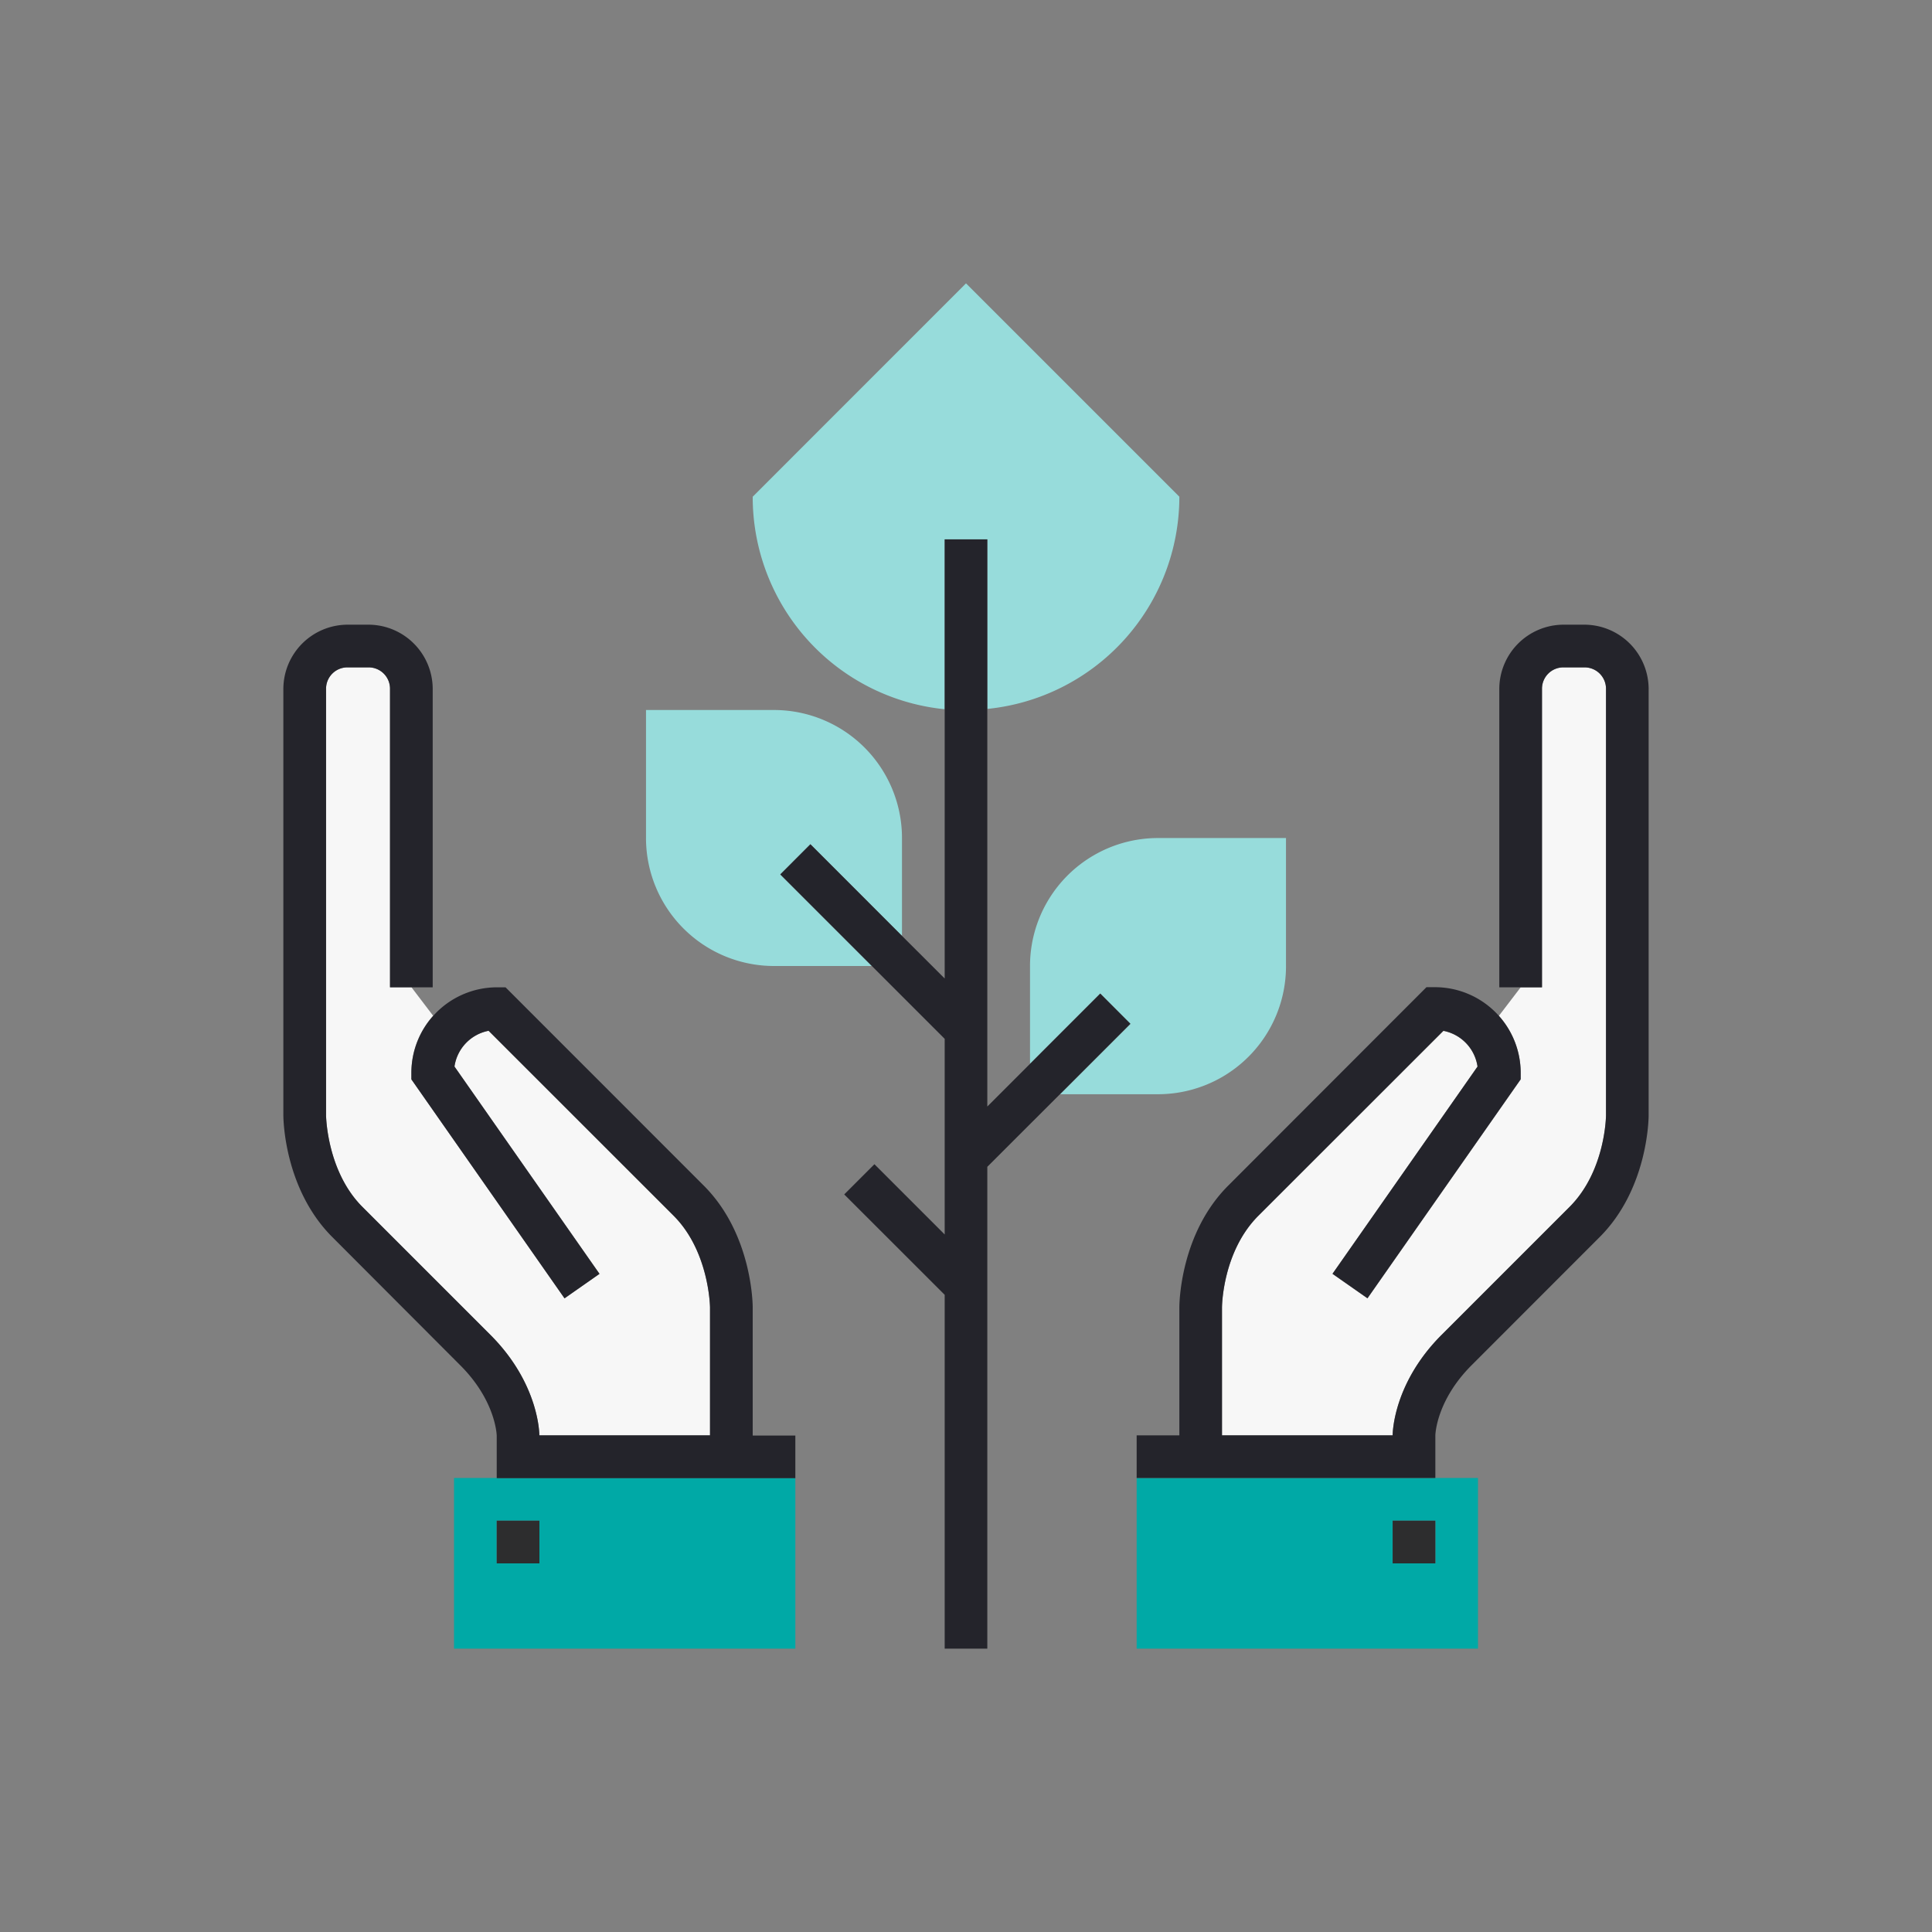 <?xml version="1.0" encoding="UTF-8"?> <svg xmlns="http://www.w3.org/2000/svg" id="Layer_1" data-name="Layer 1" viewBox="0 0 300 300"><rect x="0" y="0" width="300" height="300" fill="#808080" stroke="none"/><defs><style>.cls-1{fill:#97dcdb;}.cls-2{fill:#24242b;}.cls-3{fill:#f7f7f7;}.cls-4{fill:#00a9a6;}.cls-5{fill:#2d2d2e;}</style></defs><path class="cls-1" d="M153.31,83.75v26.33a33.13,33.13,0,0,0,29.82-32.95L150,44,116.88,77.13a33.12,33.12,0,0,0,29.81,33V83.75Z"></path><path class="cls-1" d="M175.53,159l-10.91,10.91h15.19A19.88,19.88,0,0,0,199.69,150V130.13H179.81A19.87,19.87,0,0,0,159.94,150v15.19l10.91-10.91Z"></path><path class="cls-1" d="M125.84,131.1l14.22,14.22V130.13a19.88,19.88,0,0,0-19.87-19.88H100.31v19.88A19.88,19.88,0,0,0,120.19,150h15.19l-14.22-14.22Z"></path><polygon class="cls-2" points="164.62 169.88 175.53 158.97 170.84 154.28 159.94 165.19 153.31 171.82 153.31 110.08 153.31 83.75 146.69 83.75 146.69 110.08 146.69 151.94 140.06 145.32 125.84 131.09 121.16 135.78 135.38 150 146.69 161.31 146.69 191.69 135.78 180.78 131.09 185.47 146.69 201.06 146.69 256 153.31 256 153.31 181.18 164.62 169.88"></polygon><path class="cls-3" d="M236.13,167.61l-23.79,34-5.43-3.8,22.52-32.18a6.62,6.62,0,0,0-5.3-5.55L195.4,188.78c-5.59,5.59-5.65,14.13-5.65,14.22v19.88h26.5c0-.33.09-8.09,7.6-15.6l19.87-19.87c5.59-5.59,5.66-14.14,5.66-14.22V106.94a3.32,3.32,0,0,0-3.32-3.31h-3.31a3.31,3.31,0,0,0-3.31,3.31v46.37h-3.31l-3.39,4.44a13.18,13.18,0,0,1,3.39,8.81Z"></path><path class="cls-4" d="M176.5,256h53V229.5h-53Zm39.75-19.87h6.63v6.62h-6.63Z"></path><rect class="cls-5" x="216.25" y="236.13" width="6.63" height="6.63"></rect><path class="cls-2" d="M246.06,97h-3.31a10,10,0,0,0-9.94,9.94v46.37h6.63V106.94a3.31,3.31,0,0,1,3.31-3.31h3.31a3.32,3.32,0,0,1,3.32,3.31v66.25c0,.08-.07,8.63-5.66,14.22l-19.87,19.87c-7.51,7.51-7.6,15.27-7.6,15.6h-26.5V203c0-.09.06-8.63,5.65-14.22l28.73-28.72a6.62,6.62,0,0,1,5.3,5.55l-22.52,32.18,5.43,3.8,23.79-34v-1.05a13.32,13.32,0,0,0-13.25-13.25H221.5L190.72,184.1c-7.51,7.5-7.59,18.44-7.59,18.9v19.88H176.5v6.62h46.38v-6.59c0-.22.18-5.47,5.65-10.94l19.87-19.88c7.51-7.51,7.6-18.44,7.6-18.9V106.94A10,10,0,0,0,246.06,97Z"></path><path class="cls-3" d="M60.56,106.94a3.31,3.31,0,0,0-3.31-3.31H53.94a3.31,3.31,0,0,0-3.31,3.31v66.25c0,.07.11,8.68,5.65,14.22l19.87,19.87c7.51,7.51,7.6,15.27,7.6,15.6h26.5V203c0-.08-.12-8.69-5.65-14.22L75.87,160.06a6.62,6.62,0,0,0-5.3,5.55l22.52,32.18-5.43,3.8-23.78-34v-1.05a13.17,13.17,0,0,1,3.38-8.81l-3.38-4.44H60.56Z"></path><path class="cls-4" d="M70.5,229.5V256h53V229.5h-53Zm13.25,13.25H77.13v-6.62h6.62Z"></path><path class="cls-2" d="M116.88,203c0-.46-.09-11.4-7.6-18.9L78.5,153.31H77.13a13.3,13.3,0,0,0-13.25,13.25v1.05l23.78,34,5.43-3.8L70.57,165.61a6.62,6.62,0,0,1,5.3-5.55l28.73,28.72c5.53,5.53,5.65,14.14,5.65,14.22v19.88H83.75c0-.33-.09-8.09-7.6-15.6L56.28,187.41c-5.54-5.54-5.65-14.15-5.65-14.22V106.94a3.31,3.31,0,0,1,3.31-3.31h3.31a3.31,3.31,0,0,1,3.31,3.31v46.37h6.63V106.94A10,10,0,0,0,57.25,97H53.94A10,10,0,0,0,44,106.94v66.25c0,.46.09,11.39,7.6,18.9L71.47,212c5.47,5.47,5.65,10.72,5.66,10.91v6.62H123.5v-6.62h-6.62Z"></path><rect class="cls-5" x="77.13" y="236.13" width="6.63" height="6.63"></rect></svg> 